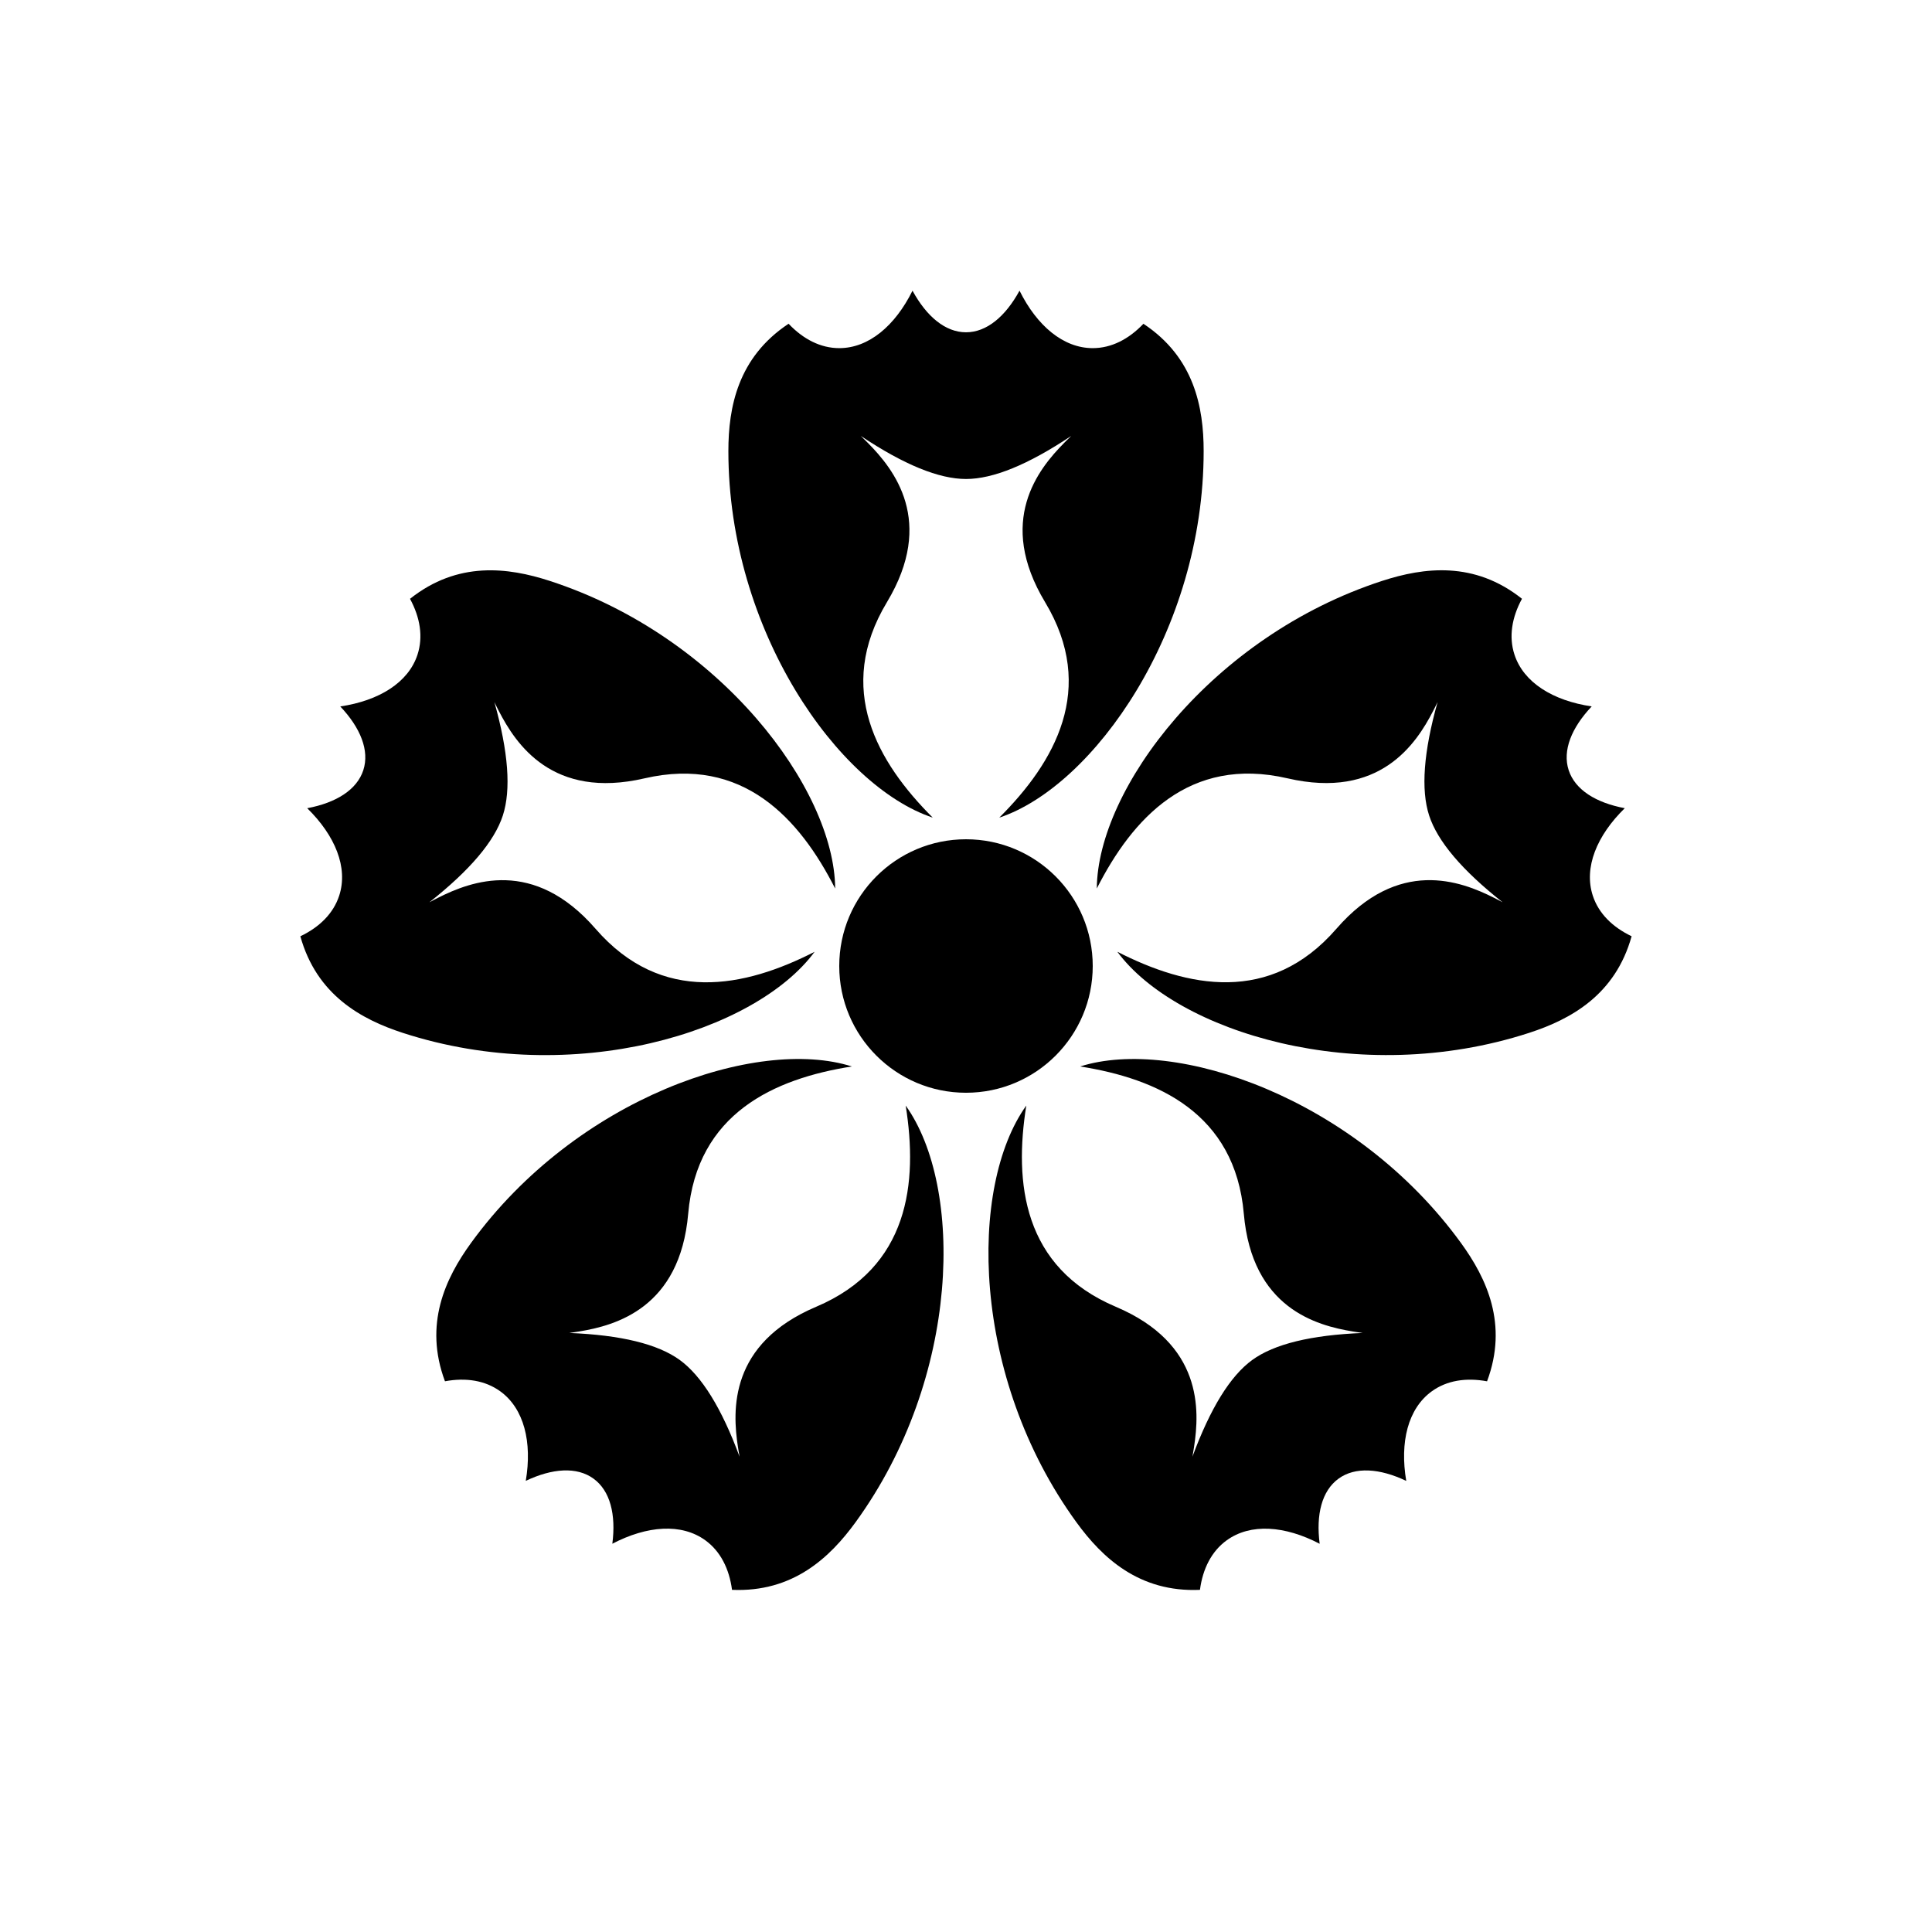 <?xml version="1.0" encoding="UTF-8"?>
<!-- Uploaded to: SVG Repo, www.svgrepo.com, Generator: SVG Repo Mixer Tools -->
<svg fill="#000000" width="800px" height="800px" version="1.1" viewBox="144 144 512 512" xmlns="http://www.w3.org/2000/svg">
 <g fill-rule="evenodd">
  <path d="m433.59 236.26c4.938 0 9.543-2.367 13.43-6.457 13.461 8.906 15.961 22.133 15.961 33.746 0 47.562-29.145 88.809-54.164 97.133 14.691-14.652 25.945-34.145 12.152-57.082-12.926-21.484-1.879-35.246 5.086-42.27l0.77-0.766c0.375-0.367 0.734-0.715 1.07-1.043-11.41 7.613-20.707 11.418-27.891 11.418-7.188 0-16.484-3.805-27.895-11.418 0.34 0.328 0.695 0.676 1.07 1.043l0.77 0.766c6.965 7.023 18.012 20.785 5.09 42.27-13.797 22.938-2.539 42.43 12.148 57.078-25.02-8.32-54.16-49.566-54.16-97.129 0-11.613 2.5-24.84 15.957-33.754 3.887 4.098 8.492 6.465 13.43 6.465 7.812 0 14.793-5.926 19.41-15.223 3.734 6.844 8.711 11.023 14.18 11.023 5.465 0 10.441-4.18 14.18-11.027 4.617 9.301 11.598 15.227 19.406 15.227z"/>
  <path d="m566.1 381.34c1.527 4.695 5.199 8.344 10.293 10.777-4.312 15.551-16.121 22.02-27.164 25.605-45.234 14.699-93.469-0.27-109.12-21.496 18.477 9.445 40.492 14.129 58.043-6.082 16.441-18.93 32.941-12.676 41.77-8.223l0.969 0.496c0.465 0.242 0.906 0.477 1.32 0.695-10.762-8.5-17.254-16.164-19.477-23-2.219-6.836-1.473-16.852 2.238-30.055-0.203 0.422-0.426 0.871-0.66 1.34l-0.492 0.969c-4.527 8.793-14.195 23.555-38.625 17.898-26.078-6.031-41.137 10.699-50.531 29.195 0.184-26.367 30.406-66.828 75.641-81.523 11.043-3.59 24.398-5.301 37.031 4.746-2.695 4.965-3.523 10.074-1.996 14.77 2.414 7.43 10.203 12.234 20.477 13.758-5.359 5.664-7.793 11.691-6.106 16.887 1.691 5.199 7.203 8.645 14.871 10.082-7.422 7.262-10.898 15.734-8.484 23.16z"/>
  <path d="m469.07 552.21c-3.996 2.902-6.332 7.523-7.07 13.117-16.125 0.707-25.922-8.527-32.746-17.922-27.957-38.477-28.625-88.973-13.277-110.42-3.269 20.492-0.922 42.879 23.723 53.324 23.086 9.785 22.234 27.41 20.727 37.188l-0.172 1.07c-0.086 0.52-0.172 1.012-0.25 1.473 4.754-12.863 10.039-21.406 15.852-25.633 5.816-4.223 15.574-6.609 29.277-7.156-0.465-0.066-0.961-0.137-1.48-0.215l-1.07-0.168c-9.762-1.59-26.789-6.227-28.961-31.207-2.32-26.664-22.887-35.816-43.379-39.035 25.133-7.973 72.953 8.27 100.91 46.746 6.824 9.395 12.578 21.566 6.93 36.688-5.555-1.027-10.672-0.238-14.664 2.664-6.32 4.59-8.484 13.488-6.754 23.727-7.043-3.348-13.527-3.801-17.949-0.586-4.426 3.211-5.996 9.52-4.992 17.254-9.203-4.809-18.332-5.5-24.648-0.91z"/>
  <path d="m276.58 512.72c-3.992-2.902-9.109-3.691-14.66-2.668-5.652-15.117 0.102-27.289 6.926-36.684 27.957-38.477 75.773-54.719 100.91-46.746-20.496 3.219-41.062 12.371-43.379 39.035-2.176 24.98-19.199 29.617-28.965 31.207l-1.07 0.168c-0.52 0.078-1.016 0.148-1.477 0.215 13.699 0.547 23.461 2.934 29.273 7.156 5.812 4.227 11.098 12.77 15.855 25.633-0.082-0.461-0.168-0.953-0.254-1.473l-0.172-1.07c-1.508-9.777-2.356-27.402 20.73-37.188 24.641-10.445 26.992-32.832 23.719-53.32 15.352 21.441 14.68 71.938-13.273 110.41-6.824 9.395-16.625 18.629-32.75 17.93-0.738-5.602-3.074-10.223-7.066-13.125-6.32-4.59-15.449-3.898-24.652 0.906 1.004-7.731-0.566-14.039-4.988-17.25-4.422-3.215-10.906-2.762-17.953 0.586 1.73-10.238-0.434-19.137-6.754-23.727z"/>
  <path d="m254.65 317.46c1.527-4.695 0.699-9.805-1.992-14.766 12.633-10.051 25.988-8.34 37.027-4.75 45.234 14.695 75.457 55.156 75.645 81.527-9.398-18.5-24.457-35.23-50.531-29.199-24.43 5.656-34.102-9.105-38.629-17.898l-0.492-0.969c-0.234-0.469-0.453-0.918-0.66-1.34 3.711 13.203 4.457 23.219 2.238 30.055-2.223 6.836-8.715 14.5-19.477 23 0.414-0.219 0.855-0.453 1.32-0.695l0.969-0.496c8.832-4.453 25.332-10.707 41.773 8.223 17.547 20.211 39.566 15.527 58.039 6.086-15.648 21.223-63.883 36.191-109.11 21.492-11.043-3.586-22.855-10.055-27.172-25.605 5.098-2.434 8.773-6.082 10.297-10.777 2.414-7.426-1.062-15.898-8.48-23.164 7.664-1.434 13.18-4.879 14.867-10.078 1.688-5.195-0.746-11.223-6.106-16.891 10.273-1.52 18.062-6.324 20.477-13.754z"/>
  <path d="m400 433.59c18.547 0 33.586-15.039 33.586-33.586 0-18.551-15.039-33.59-33.586-33.59-18.551 0-33.59 15.039-33.59 33.59 0 18.547 15.039 33.586 33.59 33.586z"/>
 </g>
</svg>